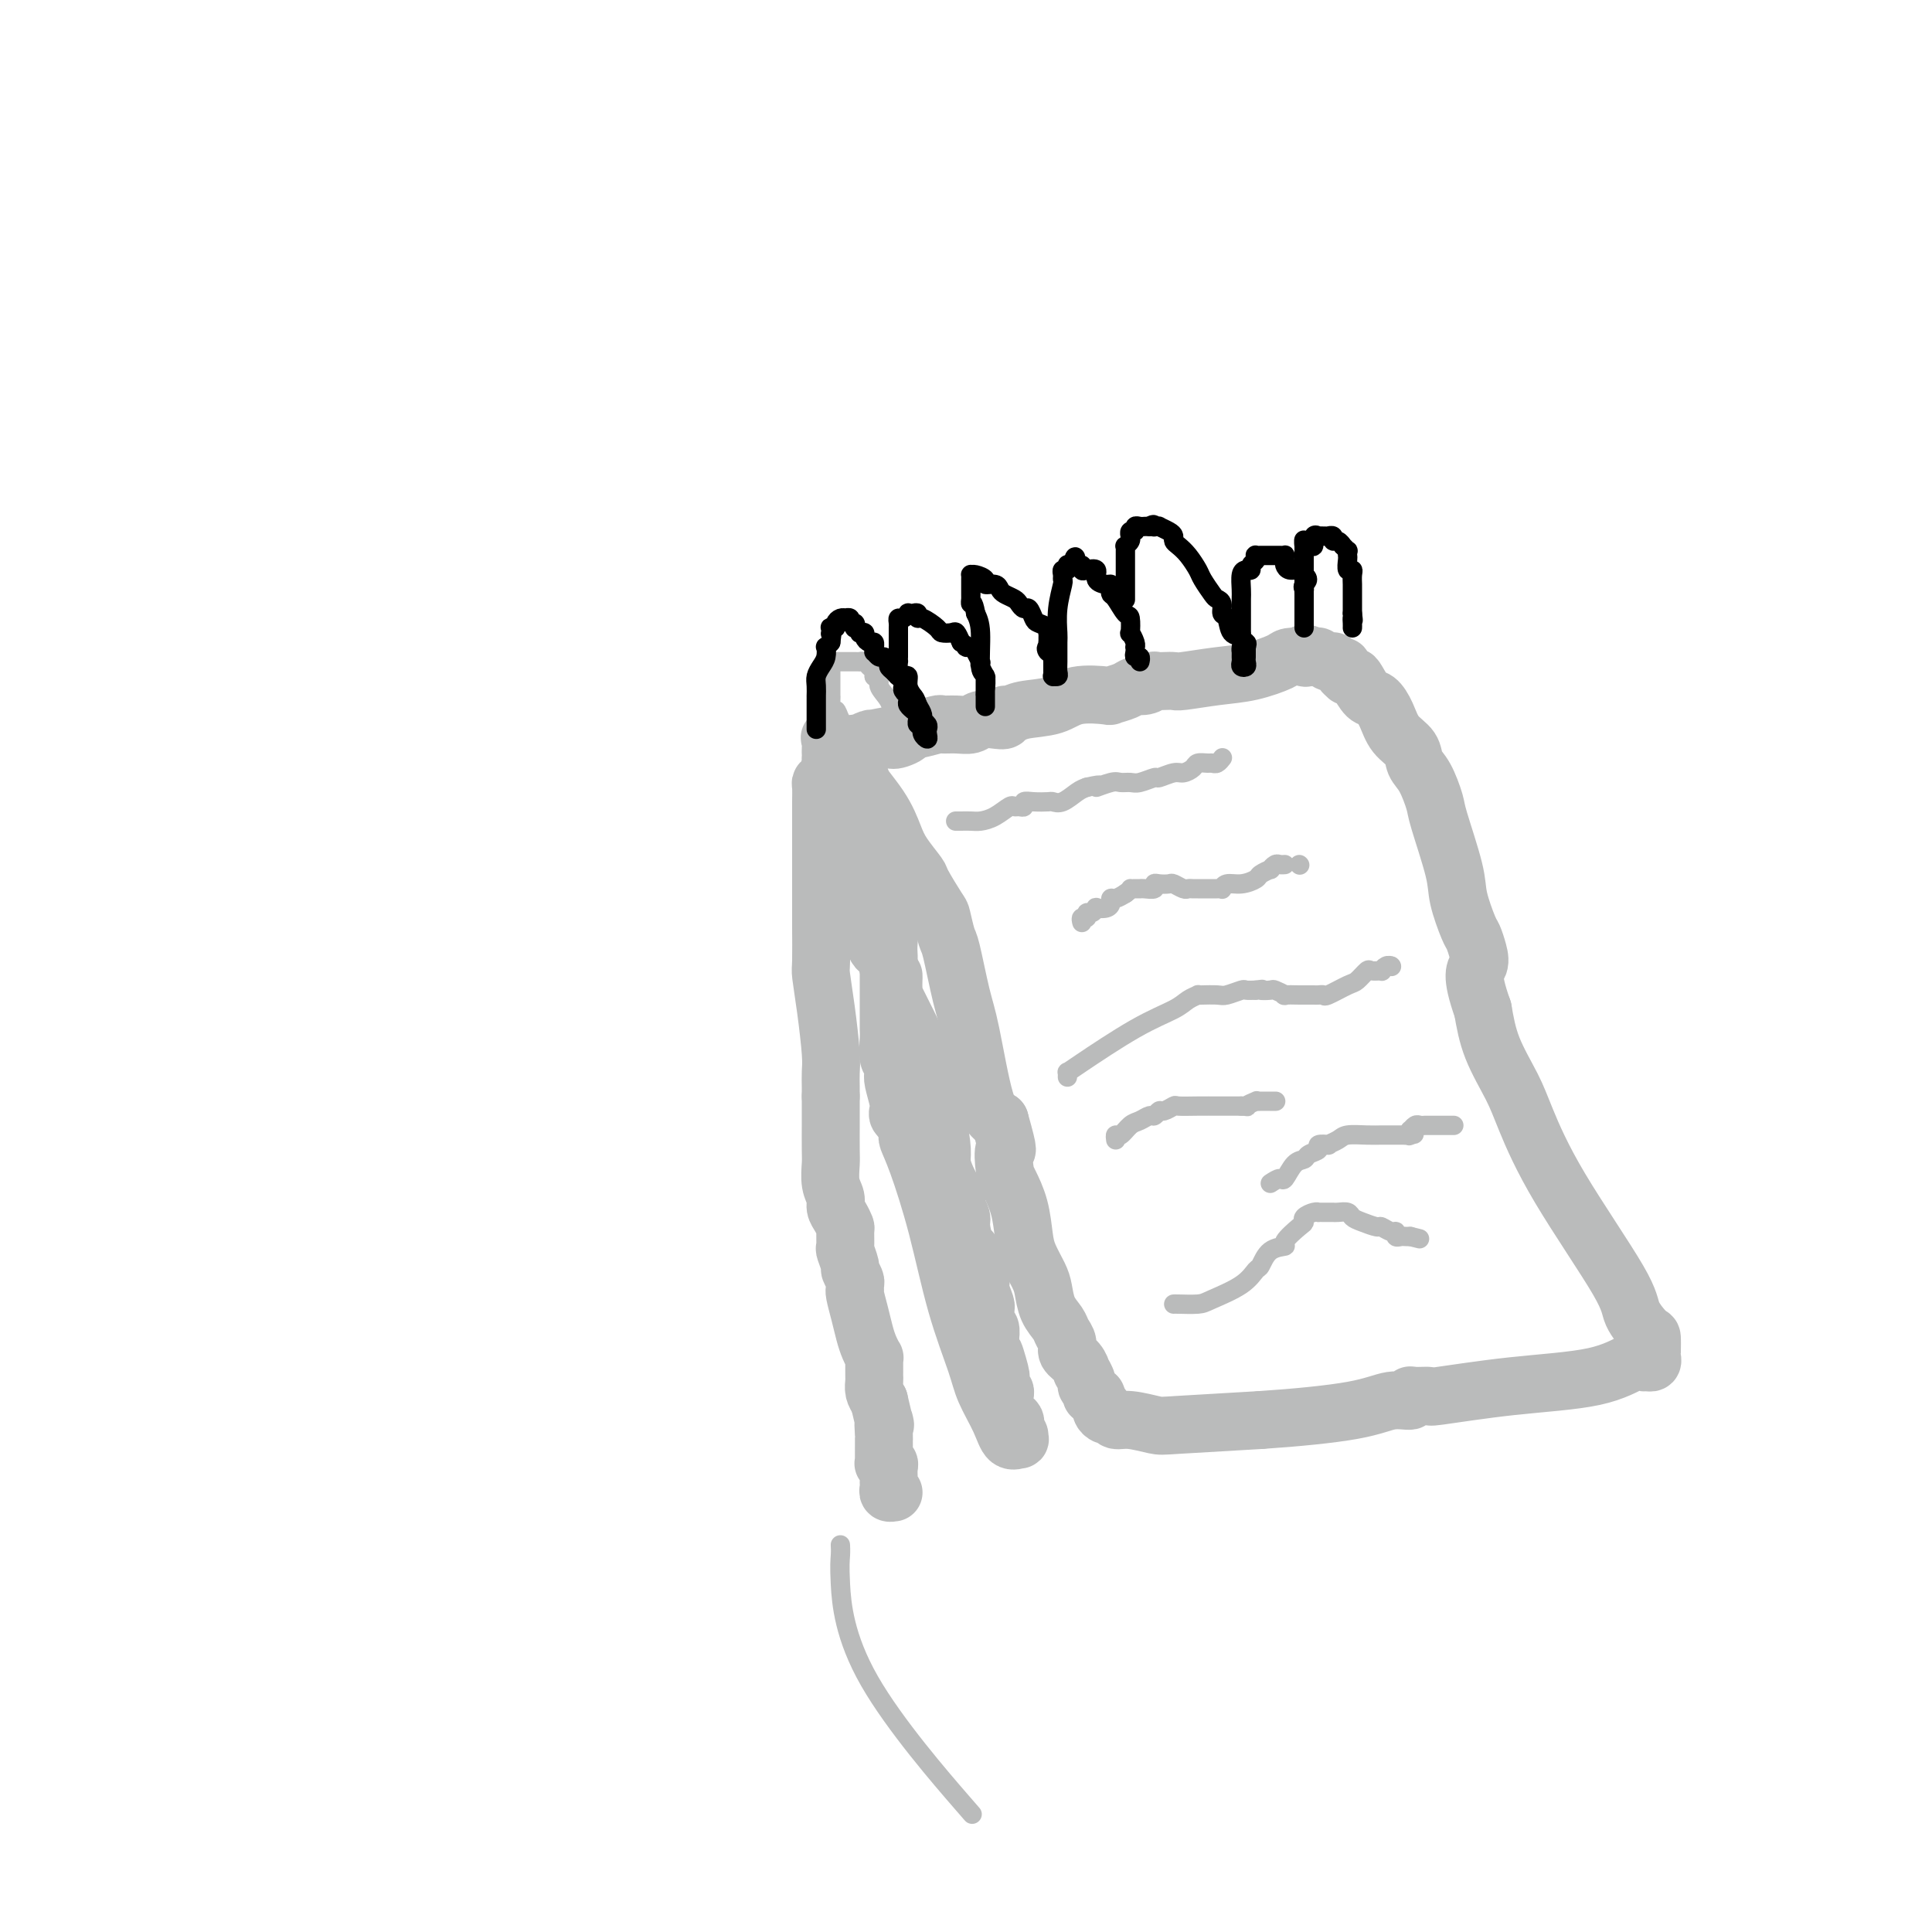 <svg viewBox='0 0 400 400' version='1.1' xmlns='http://www.w3.org/2000/svg' xmlns:xlink='http://www.w3.org/1999/xlink'><g fill='none' stroke='#BABBBB' stroke-width='12' stroke-linecap='round' stroke-linejoin='round'><path d='M177,157c0.130,-0.170 0.260,-0.339 0,0c-0.260,0.339 -0.910,1.187 0,3c0.910,1.813 3.379,4.590 5,7c1.621,2.410 2.392,4.453 3,6c0.608,1.547 1.052,2.596 2,4c0.948,1.404 2.401,3.161 3,4c0.599,0.839 0.345,0.760 1,2c0.655,1.240 2.220,3.797 3,5c0.780,1.203 0.774,1.050 1,2c0.226,0.950 0.682,3.004 1,4c0.318,0.996 0.497,0.935 1,3c0.503,2.065 1.331,6.254 2,9c0.669,2.746 1.180,4.047 2,8c0.820,3.953 1.949,10.558 3,14c1.051,3.442 2.026,3.721 3,4'/><path d='M207,232c2.246,7.956 1.362,5.846 1,6c-0.362,0.154 -0.200,2.571 0,4c0.200,1.429 0.438,1.870 1,3c0.562,1.130 1.446,2.948 2,5c0.554,2.052 0.777,4.338 1,6c0.223,1.662 0.445,2.700 1,4c0.555,1.300 1.444,2.862 2,4c0.556,1.138 0.780,1.852 1,3c0.220,1.148 0.435,2.730 1,4c0.565,1.270 1.478,2.226 2,3c0.522,0.774 0.652,1.364 1,2c0.348,0.636 0.915,1.317 1,2c0.085,0.683 -0.313,1.367 0,2c0.313,0.633 1.337,1.216 2,2c0.663,0.784 0.966,1.768 1,2c0.034,0.232 -0.202,-0.288 0,0c0.202,0.288 0.843,1.383 1,2c0.157,0.617 -0.169,0.757 0,1c0.169,0.243 0.834,0.590 1,1c0.166,0.410 -0.167,0.883 0,1c0.167,0.117 0.832,-0.122 1,0c0.168,0.122 -0.162,0.606 0,1c0.162,0.394 0.816,0.698 1,1c0.184,0.302 -0.102,0.602 0,1c0.102,0.398 0.591,0.895 1,1c0.409,0.105 0.739,-0.181 1,0c0.261,0.181 0.454,0.830 1,1c0.546,0.170 1.445,-0.140 3,0c1.555,0.140 3.765,0.730 5,1c1.235,0.270 1.496,0.220 5,0c3.504,-0.220 10.252,-0.610 17,-1'/><path d='M261,294c7.287,-0.482 14.503,-1.187 19,-2c4.497,-0.813 6.275,-1.735 8,-2c1.725,-0.265 3.397,0.127 4,0c0.603,-0.127 0.136,-0.772 0,-1c-0.136,-0.228 0.057,-0.037 1,0c0.943,0.037 2.634,-0.078 3,0c0.366,0.078 -0.593,0.350 2,0c2.593,-0.350 8.737,-1.323 15,-2c6.263,-0.677 12.645,-1.057 17,-2c4.355,-0.943 6.683,-2.449 8,-3c1.317,-0.551 1.625,-0.147 2,0c0.375,0.147 0.819,0.036 1,0c0.181,-0.036 0.101,0.005 0,0c-0.101,-0.005 -0.223,-0.054 0,0c0.223,0.054 0.792,0.210 1,0c0.208,-0.210 0.056,-0.785 0,-1c-0.056,-0.215 -0.016,-0.068 0,0c0.016,0.068 0.007,0.059 0,0c-0.007,-0.059 -0.013,-0.166 0,-1c0.013,-0.834 0.045,-2.394 0,-3c-0.045,-0.606 -0.169,-0.258 -1,-1c-0.831,-0.742 -2.370,-2.576 -3,-4c-0.630,-1.424 -0.350,-2.440 -3,-7c-2.650,-4.560 -8.229,-12.664 -12,-19c-3.771,-6.336 -5.732,-10.905 -7,-14c-1.268,-3.095 -1.841,-4.718 -3,-7c-1.159,-2.282 -2.902,-5.223 -4,-8c-1.098,-2.777 -1.549,-5.388 -2,-8'/><path d='M307,209c-2.716,-7.626 -1.506,-8.192 -1,-9c0.506,-0.808 0.306,-1.858 0,-3c-0.306,-1.142 -0.720,-2.376 -1,-3c-0.280,-0.624 -0.427,-0.640 -1,-2c-0.573,-1.360 -1.571,-4.066 -2,-6c-0.429,-1.934 -0.290,-3.098 -1,-6c-0.710,-2.902 -2.268,-7.543 -3,-10c-0.732,-2.457 -0.637,-2.729 -1,-4c-0.363,-1.271 -1.185,-3.540 -2,-5c-0.815,-1.460 -1.622,-2.111 -2,-3c-0.378,-0.889 -0.328,-2.015 -1,-3c-0.672,-0.985 -2.068,-1.829 -3,-3c-0.932,-1.171 -1.401,-2.667 -2,-4c-0.599,-1.333 -1.327,-2.501 -2,-3c-0.673,-0.499 -1.289,-0.329 -2,-1c-0.711,-0.671 -1.515,-2.182 -2,-3c-0.485,-0.818 -0.651,-0.941 -1,-1c-0.349,-0.059 -0.881,-0.053 -1,0c-0.119,0.053 0.174,0.154 0,0c-0.174,-0.154 -0.816,-0.563 -1,-1c-0.184,-0.437 0.090,-0.902 0,-1c-0.090,-0.098 -0.544,0.171 -1,0c-0.456,-0.171 -0.915,-0.782 -1,-1c-0.085,-0.218 0.202,-0.044 0,0c-0.202,0.044 -0.894,-0.041 -1,0c-0.106,0.041 0.374,0.207 0,0c-0.374,-0.207 -1.601,-0.786 -2,-1c-0.399,-0.214 0.029,-0.061 0,0c-0.029,0.061 -0.514,0.031 -1,0'/><path d='M272,136c-2.510,-1.395 -2.283,-0.381 -2,0c0.283,0.381 0.624,0.129 0,0c-0.624,-0.129 -2.213,-0.136 -3,0c-0.787,0.136 -0.774,0.415 -2,1c-1.226,0.585 -3.693,1.477 -6,2c-2.307,0.523 -4.454,0.676 -7,1c-2.546,0.324 -5.490,0.818 -7,1c-1.510,0.182 -1.587,0.053 -2,0c-0.413,-0.053 -1.161,-0.029 -2,0c-0.839,0.029 -1.770,0.063 -2,0c-0.230,-0.063 0.242,-0.224 0,0c-0.242,0.224 -1.198,0.831 -2,1c-0.802,0.169 -1.449,-0.100 -2,0c-0.551,0.100 -1.005,0.570 -2,1c-0.995,0.430 -2.532,0.822 -3,1c-0.468,0.178 0.131,0.143 -1,0c-1.131,-0.143 -3.992,-0.393 -6,0c-2.008,0.393 -3.164,1.430 -5,2c-1.836,0.570 -4.353,0.675 -6,1c-1.647,0.325 -2.423,0.871 -3,1c-0.577,0.129 -0.955,-0.158 -1,0c-0.045,0.158 0.242,0.760 0,1c-0.242,0.240 -1.015,0.117 -2,0c-0.985,-0.117 -2.183,-0.229 -3,0c-0.817,0.229 -1.253,0.797 -2,1c-0.747,0.203 -1.806,0.040 -3,0c-1.194,-0.040 -2.521,0.045 -3,0c-0.479,-0.045 -0.108,-0.218 -1,0c-0.892,0.218 -3.048,0.828 -4,1c-0.952,0.172 -0.701,-0.094 -1,0c-0.299,0.094 -1.150,0.547 -2,1'/><path d='M187,152c-13.401,2.415 -4.403,0.451 -1,0c3.403,-0.451 1.211,0.610 0,1c-1.211,0.390 -1.443,0.108 -2,0c-0.557,-0.108 -1.441,-0.043 -2,0c-0.559,0.043 -0.795,0.063 -1,0c-0.205,-0.063 -0.380,-0.209 -1,0c-0.620,0.209 -1.687,0.773 -2,1c-0.313,0.227 0.127,0.117 0,0c-0.127,-0.117 -0.823,-0.243 -1,0c-0.177,0.243 0.163,0.853 0,1c-0.163,0.147 -0.828,-0.171 -1,0c-0.172,0.171 0.150,0.830 0,1c-0.150,0.170 -0.772,-0.149 -1,0c-0.228,0.149 -0.061,0.766 0,1c0.061,0.234 0.017,0.085 0,0c-0.017,-0.085 -0.005,-0.106 0,0c0.005,0.106 0.005,0.337 0,1c-0.005,0.663 -0.016,1.756 0,2c0.016,0.244 0.057,-0.361 0,0c-0.057,0.361 -0.212,1.689 0,2c0.212,0.311 0.792,-0.396 1,0c0.208,0.396 0.045,1.895 0,3c-0.045,1.105 0.029,1.817 0,3c-0.029,1.183 -0.162,2.836 0,4c0.162,1.164 0.620,1.839 1,3c0.380,1.161 0.682,2.808 1,5c0.318,2.192 0.652,4.928 1,6c0.348,1.072 0.709,0.481 1,2c0.291,1.519 0.512,5.148 1,7c0.488,1.852 1.244,1.926 2,2'/><path d='M183,197c1.700,6.709 1.950,4.983 2,5c0.050,0.017 -0.100,1.777 0,3c0.100,1.223 0.450,1.910 1,3c0.550,1.090 1.300,2.582 2,4c0.700,1.418 1.350,2.763 2,5c0.650,2.237 1.302,5.366 2,8c0.698,2.634 1.444,4.774 2,7c0.556,2.226 0.923,4.538 1,6c0.077,1.462 -0.137,2.074 0,3c0.137,0.926 0.626,2.165 1,3c0.374,0.835 0.635,1.266 1,2c0.365,0.734 0.834,1.773 1,2c0.166,0.227 0.030,-0.356 0,0c-0.030,0.356 0.047,1.651 0,2c-0.047,0.349 -0.219,-0.248 0,0c0.219,0.248 0.828,1.341 1,2c0.172,0.659 -0.093,0.884 0,2c0.093,1.116 0.546,3.124 1,4c0.454,0.876 0.910,0.619 1,1c0.090,0.381 -0.187,1.399 0,2c0.187,0.601 0.839,0.784 1,1c0.161,0.216 -0.167,0.464 0,1c0.167,0.536 0.830,1.361 1,2c0.170,0.639 -0.152,1.092 0,2c0.152,0.908 0.776,2.270 1,3c0.224,0.730 0.046,0.829 0,1c-0.046,0.171 0.040,0.413 0,1c-0.040,0.587 -0.207,1.518 0,2c0.207,0.482 0.786,0.514 1,1c0.214,0.486 0.061,1.424 0,2c-0.061,0.576 -0.031,0.788 0,1'/><path d='M205,278c3.569,13.045 1.492,5.159 1,3c-0.492,-2.159 0.600,1.410 1,3c0.400,1.590 0.106,1.201 0,1c-0.106,-0.201 -0.025,-0.212 0,0c0.025,0.212 -0.007,0.648 0,1c0.007,0.352 0.055,0.619 0,1c-0.055,0.381 -0.211,0.875 0,1c0.211,0.125 0.789,-0.118 1,0c0.211,0.118 0.055,0.596 0,1c-0.055,0.404 -0.007,0.733 0,1c0.007,0.267 -0.026,0.470 0,1c0.026,0.530 0.111,1.386 0,2c-0.111,0.614 -0.418,0.987 0,1c0.418,0.013 1.562,-0.332 2,0c0.438,0.332 0.172,1.342 0,2c-0.172,0.658 -0.248,0.964 0,1c0.248,0.036 0.822,-0.196 1,0c0.178,0.196 -0.039,0.822 0,1c0.039,0.178 0.336,-0.092 0,0c-0.336,0.092 -1.303,0.546 -2,0c-0.697,-0.546 -1.123,-2.093 -2,-4c-0.877,-1.907 -2.206,-4.176 -3,-6c-0.794,-1.824 -1.054,-3.203 -2,-6c-0.946,-2.797 -2.579,-7.011 -4,-12c-1.421,-4.989 -2.629,-10.751 -4,-16c-1.371,-5.249 -2.903,-9.984 -4,-13c-1.097,-3.016 -1.757,-4.312 -2,-5c-0.243,-0.688 -0.069,-0.768 0,-1c0.069,-0.232 0.035,-0.616 0,-1'/><path d='M188,234c-2.416,-8.521 -0.455,-2.822 0,-1c0.455,1.822 -0.596,-0.232 -1,-1c-0.404,-0.768 -0.160,-0.248 0,0c0.160,0.248 0.235,0.225 0,0c-0.235,-0.225 -0.781,-0.650 -1,-1c-0.219,-0.350 -0.110,-0.623 0,-1c0.110,-0.377 0.222,-0.857 0,-2c-0.222,-1.143 -0.777,-2.947 -1,-4c-0.223,-1.053 -0.112,-1.354 0,-2c0.112,-0.646 0.226,-1.636 0,-2c-0.226,-0.364 -0.793,-0.103 -1,-1c-0.207,-0.897 -0.056,-2.951 0,-4c0.056,-1.049 0.015,-1.094 0,-2c-0.015,-0.906 -0.004,-2.674 0,-4c0.004,-1.326 0.001,-2.211 0,-3c-0.001,-0.789 -0.001,-1.481 0,-2c0.001,-0.519 0.002,-0.863 0,-1c-0.002,-0.137 -0.008,-0.066 0,-1c0.008,-0.934 0.031,-2.873 0,-4c-0.031,-1.127 -0.117,-1.443 0,-3c0.117,-1.557 0.438,-4.356 0,-6c-0.438,-1.644 -1.634,-2.135 -2,-3c-0.366,-0.865 0.098,-2.104 0,-3c-0.098,-0.896 -0.759,-1.448 -1,-2c-0.241,-0.552 -0.063,-1.105 0,-2c0.063,-0.895 0.011,-2.132 0,-3c-0.011,-0.868 0.018,-1.367 0,-2c-0.018,-0.633 -0.082,-1.401 0,-2c0.082,-0.599 0.309,-1.028 0,-2c-0.309,-0.972 -1.155,-2.486 -2,-4'/><path d='M179,166c-1.632,-10.661 -1.210,-3.315 -1,-1c0.210,2.315 0.210,-0.402 0,-2c-0.210,-1.598 -0.629,-2.077 -1,-3c-0.371,-0.923 -0.696,-2.289 -1,-3c-0.304,-0.711 -0.589,-0.767 -1,-1c-0.411,-0.233 -0.947,-0.644 -1,-1c-0.053,-0.356 0.378,-0.657 0,-1c-0.378,-0.343 -1.565,-0.729 -2,-1c-0.435,-0.271 -0.117,-0.427 0,0c0.117,0.427 0.032,1.436 0,2c-0.032,0.564 -0.011,0.683 0,1c0.011,0.317 0.013,0.831 0,1c-0.013,0.169 -0.042,-0.006 0,0c0.042,0.006 0.155,0.192 0,1c-0.155,0.808 -0.577,2.239 -1,3c-0.423,0.761 -0.845,0.852 -1,1c-0.155,0.148 -0.041,0.352 0,1c0.041,0.648 0.011,1.739 0,3c-0.011,1.261 -0.003,2.693 0,4c0.003,1.307 0.001,2.490 0,4c-0.001,1.510 -0.001,3.346 0,6c0.001,2.654 0.003,6.127 0,8c-0.003,1.873 -0.011,2.147 0,4c0.011,1.853 0.041,5.286 0,7c-0.041,1.714 -0.155,1.709 0,3c0.155,1.291 0.577,3.879 1,7c0.423,3.121 0.845,6.775 1,9c0.155,2.225 0.042,3.022 0,4c-0.042,0.978 -0.012,2.137 0,3c0.012,0.863 0.006,1.432 0,2'/><path d='M172,227c0.000,11.716 0.000,4.005 0,2c-0.000,-2.005 -0.001,1.696 0,3c0.001,1.304 0.004,0.212 0,1c-0.004,0.788 -0.016,3.457 0,5c0.016,1.543 0.060,1.960 0,3c-0.060,1.040 -0.222,2.703 0,4c0.222,1.297 0.830,2.229 1,3c0.170,0.771 -0.098,1.380 0,2c0.098,0.620 0.561,1.249 1,2c0.439,0.751 0.854,1.624 1,2c0.146,0.376 0.024,0.257 0,1c-0.024,0.743 0.050,2.350 0,3c-0.050,0.650 -0.224,0.345 0,1c0.224,0.655 0.844,2.270 1,3c0.156,0.730 -0.154,0.574 0,1c0.154,0.426 0.773,1.435 1,2c0.227,0.565 0.064,0.685 0,1c-0.064,0.315 -0.028,0.825 0,1c0.028,0.175 0.049,0.014 0,0c-0.049,-0.014 -0.167,0.119 0,1c0.167,0.881 0.619,2.509 1,4c0.381,1.491 0.691,2.846 1,4c0.309,1.154 0.619,2.106 1,3c0.381,0.894 0.834,1.731 1,2c0.166,0.269 0.045,-0.031 0,0c-0.045,0.031 -0.013,0.392 0,1c0.013,0.608 0.006,1.461 0,2c-0.006,0.539 -0.012,0.763 0,1c0.012,0.237 0.042,0.487 0,1c-0.042,0.513 -0.155,1.289 0,2c0.155,0.711 0.577,1.355 1,2'/><path d='M182,290c1.774,7.693 1.207,4.425 1,4c-0.207,-0.425 -0.056,1.994 0,3c0.056,1.006 0.015,0.598 0,1c-0.015,0.402 -0.004,1.614 0,2c0.004,0.386 0.001,-0.054 0,0c-0.001,0.054 -0.001,0.603 0,1c0.001,0.397 0.004,0.642 0,1c-0.004,0.358 -0.015,0.830 0,1c0.015,0.170 0.057,0.038 0,0c-0.057,-0.038 -0.211,0.018 0,0c0.211,-0.018 0.789,-0.110 1,0c0.211,0.110 0.057,0.421 0,1c-0.057,0.579 -0.015,1.426 0,2c0.015,0.574 0.003,0.876 0,1c-0.003,0.124 0.003,0.072 0,0c-0.003,-0.072 -0.015,-0.163 0,0c0.015,0.163 0.055,0.580 0,1c-0.055,0.420 -0.207,0.844 0,1c0.207,0.156 0.773,0.045 1,0c0.227,-0.045 0.113,-0.022 0,0'/></g>
<g fill='none' stroke='#BABBBB' stroke-width='4' stroke-linecap='round' stroke-linejoin='round'><path d='M198,170c-0.126,0.000 -0.253,0.001 0,0c0.253,-0.001 0.885,-0.002 1,0c0.115,0.002 -0.288,0.007 0,0c0.288,-0.007 1.268,-0.026 2,0c0.732,0.026 1.218,0.098 2,0c0.782,-0.098 1.860,-0.365 3,-1c1.140,-0.635 2.343,-1.638 3,-2c0.657,-0.362 0.769,-0.083 1,0c0.231,0.083 0.580,-0.030 1,0c0.420,0.030 0.910,0.204 1,0c0.090,-0.204 -0.220,-0.785 0,-1c0.220,-0.215 0.969,-0.064 2,0c1.031,0.064 2.345,0.042 3,0c0.655,-0.042 0.650,-0.104 1,0c0.350,0.104 1.056,0.374 2,0c0.944,-0.374 2.127,-1.393 3,-2c0.873,-0.607 1.437,-0.804 2,-1'/><path d='M225,163c4.473,-1.022 2.156,-0.077 2,0c-0.156,0.077 1.850,-0.716 3,-1c1.150,-0.284 1.444,-0.061 2,0c0.556,0.061 1.374,-0.040 2,0c0.626,0.040 1.059,0.222 2,0c0.941,-0.222 2.389,-0.847 3,-1c0.611,-0.153 0.386,0.165 1,0c0.614,-0.165 2.066,-0.815 3,-1c0.934,-0.185 1.349,0.094 2,0c0.651,-0.094 1.536,-0.560 2,-1c0.464,-0.440 0.506,-0.854 1,-1c0.494,-0.146 1.439,-0.025 2,0c0.561,0.025 0.738,-0.045 1,0c0.262,0.045 0.609,0.204 1,0c0.391,-0.204 0.826,-0.773 1,-1c0.174,-0.227 0.087,-0.114 0,0'/><path d='M224,191c-0.119,-0.455 -0.238,-0.910 0,-1c0.238,-0.090 0.833,0.186 1,0c0.167,-0.186 -0.092,-0.834 0,-1c0.092,-0.166 0.536,0.149 1,0c0.464,-0.149 0.947,-0.762 1,-1c0.053,-0.238 -0.323,-0.102 0,0c0.323,0.102 1.346,0.168 2,0c0.654,-0.168 0.938,-0.571 1,-1c0.062,-0.429 -0.099,-0.885 0,-1c0.099,-0.115 0.457,0.110 1,0c0.543,-0.110 1.272,-0.555 2,-1'/><path d='M233,185c1.572,-1.154 1.003,-1.040 1,-1c-0.003,0.040 0.559,0.007 1,0c0.441,-0.007 0.761,0.012 1,0c0.239,-0.012 0.397,-0.056 1,0c0.603,0.056 1.652,0.210 2,0c0.348,-0.210 -0.005,-0.785 0,-1c0.005,-0.215 0.369,-0.072 1,0c0.631,0.072 1.531,0.072 2,0c0.469,-0.072 0.508,-0.215 1,0c0.492,0.215 1.437,0.790 2,1c0.563,0.210 0.742,0.056 1,0c0.258,-0.056 0.594,-0.015 1,0c0.406,0.015 0.882,0.004 1,0c0.118,-0.004 -0.123,-0.001 0,0c0.123,0.001 0.611,-0.000 1,0c0.389,0.000 0.678,0.001 1,0c0.322,-0.001 0.676,-0.004 1,0c0.324,0.004 0.617,0.016 1,0c0.383,-0.016 0.856,-0.060 1,0c0.144,0.060 -0.040,0.224 0,0c0.040,-0.224 0.306,-0.834 1,-1c0.694,-0.166 1.817,0.114 3,0c1.183,-0.114 2.425,-0.623 3,-1c0.575,-0.377 0.482,-0.623 1,-1c0.518,-0.377 1.645,-0.886 2,-1c0.355,-0.114 -0.063,0.166 0,0c0.063,-0.166 0.605,-0.776 1,-1c0.395,-0.224 0.642,-0.060 1,0c0.358,0.060 0.827,0.016 1,0c0.173,-0.016 0.049,-0.005 0,0c-0.049,0.005 -0.025,0.002 0,0'/><path d='M269,179c0.000,0.000 0.100,0.100 0.1,0.1'/><path d='M221,223c0.018,-0.434 0.035,-0.868 0,-1c-0.035,-0.132 -0.123,0.039 0,0c0.123,-0.039 0.458,-0.287 3,-2c2.542,-1.713 7.293,-4.890 11,-7c3.707,-2.110 6.371,-3.154 8,-4c1.629,-0.846 2.224,-1.495 3,-2c0.776,-0.505 1.735,-0.868 2,-1c0.265,-0.132 -0.163,-0.034 0,0c0.163,0.034 0.916,0.005 1,0c0.084,-0.005 -0.501,0.013 0,0c0.501,-0.013 2.087,-0.056 3,0c0.913,0.056 1.152,0.211 2,0c0.848,-0.211 2.305,-0.788 3,-1c0.695,-0.212 0.627,-0.061 1,0c0.373,0.061 1.186,0.030 2,0'/><path d='M260,205c2.278,-0.314 0.972,-0.098 1,0c0.028,0.098 1.391,0.079 2,0c0.609,-0.079 0.464,-0.217 1,0c0.536,0.217 1.754,0.790 2,1c0.246,0.210 -0.481,0.056 0,0c0.481,-0.056 2.170,-0.015 3,0c0.830,0.015 0.800,0.003 1,0c0.200,-0.003 0.628,0.001 1,0c0.372,-0.001 0.688,-0.007 1,0c0.312,0.007 0.621,0.028 1,0c0.379,-0.028 0.826,-0.106 1,0c0.174,0.106 0.073,0.396 1,0c0.927,-0.396 2.883,-1.480 4,-2c1.117,-0.520 1.395,-0.478 2,-1c0.605,-0.522 1.538,-1.608 2,-2c0.462,-0.392 0.453,-0.091 1,0c0.547,0.091 1.649,-0.028 2,0c0.351,0.028 -0.050,0.203 0,0c0.050,-0.203 0.552,-0.786 1,-1c0.448,-0.214 0.842,-0.061 1,0c0.158,0.061 0.079,0.031 0,0'/><path d='M288,200c0.000,0.000 0.100,0.100 0.1,0.1'/><path d='M231,236c-0.065,-0.478 -0.130,-0.955 0,-1c0.130,-0.045 0.454,0.343 1,0c0.546,-0.343 1.312,-1.416 2,-2c0.688,-0.584 1.296,-0.677 2,-1c0.704,-0.323 1.502,-0.875 2,-1c0.498,-0.125 0.694,0.177 1,0c0.306,-0.177 0.720,-0.832 1,-1c0.280,-0.168 0.424,0.151 1,0c0.576,-0.151 1.583,-0.773 2,-1c0.417,-0.227 0.244,-0.061 1,0c0.756,0.061 2.440,0.016 4,0c1.560,-0.016 2.996,-0.004 4,0c1.004,0.004 1.576,0.001 2,0c0.424,-0.001 0.701,-0.000 1,0c0.299,0.000 0.619,0.000 1,0c0.381,-0.000 0.823,-0.000 1,0c0.177,0.000 0.088,0.000 0,0'/><path d='M257,229c2.114,0.061 0.900,0.212 1,0c0.100,-0.212 1.514,-0.789 2,-1c0.486,-0.211 0.043,-0.057 0,0c-0.043,0.057 0.314,0.015 1,0c0.686,-0.015 1.699,-0.004 2,0c0.301,0.004 -0.111,0.001 0,0c0.111,-0.001 0.746,-0.000 1,0c0.254,0.000 0.127,0.000 0,0'/><path d='M263,245c0.777,-0.507 1.555,-1.015 2,-1c0.445,0.015 0.558,0.551 1,0c0.442,-0.551 1.212,-2.190 2,-3c0.788,-0.810 1.592,-0.792 2,-1c0.408,-0.208 0.419,-0.644 1,-1c0.581,-0.356 1.731,-0.634 2,-1c0.269,-0.366 -0.344,-0.820 0,-1c0.344,-0.180 1.646,-0.087 2,0c0.354,0.087 -0.238,0.167 0,0c0.238,-0.167 1.307,-0.581 2,-1c0.693,-0.419 1.012,-0.844 2,-1c0.988,-0.156 2.646,-0.042 4,0c1.354,0.042 2.404,0.011 3,0c0.596,-0.011 0.737,-0.003 1,0c0.263,0.003 0.648,0.001 1,0c0.352,-0.001 0.672,-0.000 1,0c0.328,0.000 0.665,0.000 1,0c0.335,-0.000 0.667,-0.000 1,0'/><path d='M291,235c3.012,-0.327 1.542,-0.144 1,0c-0.542,0.144 -0.156,0.249 0,0c0.156,-0.249 0.083,-0.851 0,-1c-0.083,-0.149 -0.176,0.156 0,0c0.176,-0.156 0.620,-0.774 1,-1c0.380,-0.226 0.694,-0.061 1,0c0.306,0.061 0.603,0.016 1,0c0.397,-0.016 0.894,-0.004 1,0c0.106,0.004 -0.178,0.001 0,0c0.178,-0.001 0.817,-0.000 1,0c0.183,0.000 -0.092,0.000 0,0c0.092,-0.000 0.550,-0.000 1,0c0.450,0.000 0.891,0.000 1,0c0.109,-0.000 -0.115,-0.000 0,0c0.115,0.000 0.569,0.000 1,0c0.431,-0.000 0.837,-0.000 1,0c0.163,0.000 0.081,0.000 0,0'/><path d='M243,270c-0.005,0.003 -0.010,0.007 0,0c0.010,-0.007 0.034,-0.023 1,0c0.966,0.023 2.874,0.086 4,0c1.126,-0.086 1.469,-0.321 3,-1c1.531,-0.679 4.251,-1.804 6,-3c1.749,-1.196 2.529,-2.465 3,-3c0.471,-0.535 0.634,-0.336 1,-1c0.366,-0.664 0.936,-2.191 2,-3c1.064,-0.809 2.623,-0.899 3,-1c0.377,-0.101 -0.428,-0.213 0,-1c0.428,-0.787 2.091,-2.249 3,-3c0.909,-0.751 1.066,-0.790 1,-1c-0.066,-0.210 -0.354,-0.592 0,-1c0.354,-0.408 1.352,-0.841 2,-1c0.648,-0.159 0.948,-0.043 1,0c0.052,0.043 -0.144,0.011 0,0c0.144,-0.011 0.629,-0.003 1,0c0.371,0.003 0.628,-0.000 1,0c0.372,0.000 0.859,0.003 1,0c0.141,-0.003 -0.063,-0.012 0,0c0.063,0.012 0.392,0.046 1,0c0.608,-0.046 1.496,-0.171 2,0c0.504,0.171 0.625,0.638 1,1c0.375,0.362 1.005,0.618 2,1c0.995,0.382 2.357,0.891 3,1c0.643,0.109 0.568,-0.181 1,0c0.432,0.181 1.373,0.833 2,1c0.627,0.167 0.942,-0.151 1,0c0.058,0.151 -0.139,0.773 0,1c0.139,0.227 0.614,0.061 1,0c0.386,-0.061 0.682,-0.017 1,0c0.318,0.017 0.659,0.009 1,0'/><path d='M292,256c3.333,0.833 1.667,0.417 0,0'/><path d='M199,373c1.970,2.269 3.939,4.538 0,0c-3.939,-4.538 -13.788,-15.882 -19,-25c-5.212,-9.118 -5.789,-16.011 -6,-20c-0.211,-3.989 -0.057,-5.074 0,-6c0.057,-0.926 0.016,-1.693 0,-2c-0.016,-0.307 -0.008,-0.153 0,0'/><path d='M177,155c-0.016,-0.320 -0.031,-0.640 0,-1c0.031,-0.360 0.110,-0.760 0,-1c-0.110,-0.240 -0.408,-0.319 -1,-1c-0.592,-0.681 -1.479,-1.962 -2,-3c-0.521,-1.038 -0.675,-1.831 -1,-2c-0.325,-0.169 -0.819,0.288 -1,0c-0.181,-0.288 -0.048,-1.320 0,-2c0.048,-0.680 0.013,-1.009 0,-1c-0.013,0.009 -0.003,0.357 0,0c0.003,-0.357 0.001,-1.419 0,-2c-0.001,-0.581 -0.000,-0.681 0,-1c0.000,-0.319 0.000,-0.859 0,-1c-0.000,-0.141 -0.000,0.116 0,0c0.000,-0.116 0.000,-0.605 0,-1c-0.000,-0.395 -0.000,-0.698 0,-1'/><path d='M172,138c-0.004,-1.332 -0.012,-0.161 0,0c0.012,0.161 0.046,-0.689 0,-1c-0.046,-0.311 -0.171,-0.083 0,0c0.171,0.083 0.637,0.022 1,0c0.363,-0.022 0.622,-0.006 1,0c0.378,0.006 0.876,0.002 1,0c0.124,-0.002 -0.125,-0.000 0,0c0.125,0.000 0.625,-0.001 1,0c0.375,0.001 0.625,0.003 1,0c0.375,-0.003 0.875,-0.012 1,0c0.125,0.012 -0.124,0.046 0,0c0.124,-0.046 0.622,-0.170 1,0c0.378,0.170 0.637,0.634 1,1c0.363,0.366 0.829,0.634 1,1c0.171,0.366 0.046,0.829 0,1c-0.046,0.171 -0.013,0.049 0,0c0.013,-0.049 0.007,-0.024 0,0'/><path d='M181,140c1.509,0.621 0.783,1.175 1,2c0.217,0.825 1.379,1.923 2,3c0.621,1.077 0.702,2.135 1,3c0.298,0.865 0.812,1.538 1,2c0.188,0.462 0.050,0.711 0,1c-0.050,0.289 -0.014,0.616 0,1c0.014,0.384 0.004,0.825 0,1c-0.004,0.175 -0.001,0.086 0,0c0.001,-0.086 0.000,-0.167 0,0c-0.000,0.167 -0.000,0.584 0,1c0.000,0.416 0.000,0.833 0,1c-0.000,0.167 -0.000,0.083 0,0'/></g>
<g fill='none' stroke='#000000' stroke-width='4' stroke-linecap='round' stroke-linejoin='round'><path d='M169,151c-0.000,-0.422 -0.000,-0.843 0,-1c0.000,-0.157 0.000,-0.048 0,-1c-0.000,-0.952 -0.001,-2.965 0,-4c0.001,-1.035 0.003,-1.092 0,-1c-0.003,0.092 -0.011,0.335 0,0c0.011,-0.335 0.042,-1.246 0,-2c-0.042,-0.754 -0.156,-1.350 0,-2c0.156,-0.650 0.580,-1.354 1,-2c0.420,-0.646 0.834,-1.235 1,-2c0.166,-0.765 0.083,-1.706 0,-2c-0.083,-0.294 -0.167,0.059 0,0c0.167,-0.059 0.583,-0.529 1,-1'/><path d='M172,133c0.464,-3.239 0.125,-2.336 0,-2c-0.125,0.336 -0.034,0.104 0,0c0.034,-0.104 0.013,-0.080 0,0c-0.013,0.080 -0.018,0.215 0,0c0.018,-0.215 0.060,-0.779 0,-1c-0.060,-0.221 -0.222,-0.098 0,0c0.222,0.098 0.829,0.170 1,0c0.171,-0.170 -0.094,-0.583 0,-1c0.094,-0.417 0.546,-0.840 1,-1c0.454,-0.160 0.910,-0.058 1,0c0.090,0.058 -0.186,0.072 0,0c0.186,-0.072 0.833,-0.231 1,0c0.167,0.231 -0.147,0.850 0,1c0.147,0.150 0.756,-0.170 1,0c0.244,0.170 0.122,0.829 0,1c-0.122,0.171 -0.244,-0.148 0,0c0.244,0.148 0.853,0.762 1,1c0.147,0.238 -0.167,0.101 0,0c0.167,-0.101 0.815,-0.167 1,0c0.185,0.167 -0.094,0.565 0,1c0.094,0.435 0.561,0.905 1,1c0.439,0.095 0.849,-0.186 1,0c0.151,0.186 0.044,0.838 0,1c-0.044,0.162 -0.023,-0.168 0,0c0.023,0.168 0.049,0.833 0,1c-0.049,0.167 -0.171,-0.162 0,0c0.171,0.162 0.637,0.817 1,1c0.363,0.183 0.623,-0.106 1,0c0.377,0.106 0.871,0.605 1,1c0.129,0.395 -0.106,0.684 0,1c0.106,0.316 0.553,0.658 1,1'/><path d='M185,139c1.480,1.770 1.182,1.195 1,1c-0.182,-0.195 -0.246,-0.011 0,0c0.246,0.011 0.802,-0.151 1,0c0.198,0.151 0.039,0.614 0,1c-0.039,0.386 0.042,0.695 0,1c-0.042,0.305 -0.209,0.606 0,1c0.209,0.394 0.792,0.880 1,1c0.208,0.120 0.041,-0.126 0,0c-0.041,0.126 0.045,0.625 0,1c-0.045,0.375 -0.222,0.626 0,1c0.222,0.374 0.844,0.870 1,1c0.156,0.130 -0.156,-0.105 0,0c0.156,0.105 0.778,0.549 1,1c0.222,0.451 0.045,0.909 0,1c-0.045,0.091 0.041,-0.187 0,0c-0.041,0.187 -0.208,0.837 0,1c0.208,0.163 0.792,-0.162 1,0c0.208,0.162 0.042,0.811 0,1c-0.042,0.189 0.041,-0.082 0,0c-0.041,0.082 -0.206,0.516 0,1c0.206,0.484 0.783,1.016 1,1c0.217,-0.016 0.073,-0.581 0,-1c-0.073,-0.419 -0.075,-0.692 0,-1c0.075,-0.308 0.226,-0.649 0,-1c-0.226,-0.351 -0.830,-0.710 -1,-1c-0.170,-0.290 0.094,-0.511 0,-1c-0.094,-0.489 -0.547,-1.244 -1,-2'/><path d='M190,146c-0.472,-1.448 -0.652,-1.566 -1,-2c-0.348,-0.434 -0.864,-1.182 -1,-2c-0.136,-0.818 0.107,-1.707 0,-2c-0.107,-0.293 -0.565,0.010 -1,0c-0.435,-0.010 -0.849,-0.331 -1,-1c-0.151,-0.669 -0.041,-1.685 0,-2c0.041,-0.315 0.011,0.070 0,0c-0.011,-0.070 -0.003,-0.596 0,-1c0.003,-0.404 0.001,-0.687 0,-1c-0.001,-0.313 -0.000,-0.658 0,-1c0.000,-0.342 -0.000,-0.683 0,-1c0.000,-0.317 0.000,-0.609 0,-1c-0.000,-0.391 -0.001,-0.879 0,-1c0.001,-0.121 0.003,0.126 0,0c-0.003,-0.126 -0.011,-0.626 0,-1c0.011,-0.374 0.041,-0.622 0,-1c-0.041,-0.378 -0.152,-0.886 0,-1c0.152,-0.114 0.566,0.164 1,0c0.434,-0.164 0.886,-0.772 1,-1c0.114,-0.228 -0.112,-0.077 0,0c0.112,0.077 0.563,0.080 1,0c0.437,-0.080 0.862,-0.242 1,0c0.138,0.242 -0.009,0.888 0,1c0.009,0.112 0.173,-0.311 1,0c0.827,0.311 2.315,1.357 3,2c0.685,0.643 0.565,0.884 1,1c0.435,0.116 1.425,0.108 2,0c0.575,-0.108 0.736,-0.317 1,0c0.264,0.317 0.632,1.158 1,2'/><path d='M199,133c1.879,1.162 1.078,1.068 1,1c-0.078,-0.068 0.568,-0.110 1,0c0.432,0.110 0.651,0.371 1,1c0.349,0.629 0.829,1.626 1,2c0.171,0.374 0.032,0.125 0,0c-0.032,-0.125 0.044,-0.125 0,0c-0.044,0.125 -0.208,0.376 0,1c0.208,0.624 0.788,1.620 1,2c0.212,0.380 0.057,0.143 0,0c-0.057,-0.143 -0.015,-0.192 0,0c0.015,0.192 0.004,0.625 0,1c-0.004,0.375 -0.001,0.692 0,1c0.001,0.308 0.000,0.608 0,1c-0.000,0.392 -0.000,0.878 0,1c0.000,0.122 -0.000,-0.118 0,0c0.000,0.118 0.000,0.596 0,1c-0.000,0.404 -0.000,0.734 0,1c0.000,0.266 0.001,0.467 0,0c-0.001,-0.467 -0.004,-1.601 0,-2c0.004,-0.399 0.016,-0.063 0,0c-0.016,0.063 -0.060,-0.146 0,-1c0.060,-0.854 0.222,-2.353 0,-3c-0.222,-0.647 -0.829,-0.444 -1,-2c-0.171,-1.556 0.094,-4.873 0,-7c-0.094,-2.127 -0.547,-3.063 -1,-4'/><path d='M202,127c-0.536,-3.019 -0.876,-2.065 -1,-2c-0.124,0.065 -0.033,-0.757 0,-1c0.033,-0.243 0.009,0.093 0,0c-0.009,-0.093 -0.002,-0.616 0,-1c0.002,-0.384 0.001,-0.628 0,-1c-0.001,-0.372 -0.001,-0.870 0,-1c0.001,-0.130 0.002,0.108 0,0c-0.002,-0.108 -0.007,-0.562 0,-1c0.007,-0.438 0.024,-0.859 0,-1c-0.024,-0.141 -0.091,0.000 0,0c0.091,-0.000 0.339,-0.141 1,0c0.661,0.141 1.734,0.562 2,1c0.266,0.438 -0.276,0.891 0,1c0.276,0.109 1.369,-0.126 2,0c0.631,0.126 0.799,0.612 1,1c0.201,0.388 0.435,0.676 1,1c0.565,0.324 1.461,0.682 2,1c0.539,0.318 0.721,0.596 1,1c0.279,0.404 0.657,0.934 1,1c0.343,0.066 0.652,-0.332 1,0c0.348,0.332 0.734,1.395 1,2c0.266,0.605 0.411,0.754 1,1c0.589,0.246 1.622,0.591 2,1c0.378,0.409 0.101,0.883 0,1c-0.101,0.117 -0.027,-0.122 0,0c0.027,0.122 0.008,0.606 0,1c-0.008,0.394 -0.004,0.697 0,1'/><path d='M217,133c2.027,2.174 0.596,1.108 0,1c-0.596,-0.108 -0.356,0.741 0,1c0.356,0.259 0.827,-0.071 1,0c0.173,0.071 0.046,0.544 0,1c-0.046,0.456 -0.012,0.897 0,1c0.012,0.103 0.004,-0.130 0,0c-0.004,0.130 -0.002,0.623 0,1c0.002,0.377 0.004,0.638 0,1c-0.004,0.362 -0.015,0.826 0,1c0.015,0.174 0.057,0.057 0,0c-0.057,-0.057 -0.211,-0.054 0,0c0.211,0.054 0.789,0.158 1,0c0.211,-0.158 0.056,-0.578 0,-1c-0.056,-0.422 -0.011,-0.845 0,-2c0.011,-1.155 -0.011,-3.041 0,-4c0.011,-0.959 0.056,-0.992 0,-2c-0.056,-1.008 -0.212,-2.992 0,-5c0.212,-2.008 0.793,-4.040 1,-5c0.207,-0.960 0.041,-0.850 0,-1c-0.041,-0.150 0.042,-0.562 0,-1c-0.042,-0.438 -0.208,-0.902 0,-1c0.208,-0.098 0.791,0.170 1,0c0.209,-0.170 0.046,-0.777 0,-1c-0.046,-0.223 0.026,-0.060 0,0c-0.026,0.060 -0.150,0.017 0,0c0.150,-0.017 0.575,-0.009 1,0'/><path d='M222,117c0.783,-3.388 0.740,-0.857 1,0c0.260,0.857 0.824,0.040 1,0c0.176,-0.040 -0.037,0.697 0,1c0.037,0.303 0.325,0.171 1,0c0.675,-0.171 1.736,-0.383 2,0c0.264,0.383 -0.270,1.360 0,2c0.270,0.640 1.342,0.943 2,1c0.658,0.057 0.901,-0.131 1,0c0.099,0.131 0.055,0.582 0,1c-0.055,0.418 -0.119,0.803 0,1c0.119,0.197 0.423,0.205 1,1c0.577,0.795 1.426,2.377 2,3c0.574,0.623 0.872,0.286 1,1c0.128,0.714 0.087,2.478 0,3c-0.087,0.522 -0.219,-0.197 0,0c0.219,0.197 0.790,1.311 1,2c0.210,0.689 0.060,0.954 0,1c-0.060,0.046 -0.030,-0.128 0,0c0.030,0.128 0.061,0.556 0,1c-0.061,0.444 -0.212,0.902 0,1c0.212,0.098 0.788,-0.166 1,0c0.212,0.166 0.061,0.762 0,1c-0.061,0.238 -0.030,0.119 0,0'/><path d='M233,124c0.000,0.135 0.000,0.271 0,0c-0.000,-0.271 -0.001,-0.947 0,-2c0.001,-1.053 0.004,-2.481 0,-4c-0.004,-1.519 -0.015,-3.129 0,-4c0.015,-0.871 0.057,-1.003 0,-1c-0.057,0.003 -0.212,0.140 0,0c0.212,-0.140 0.793,-0.558 1,-1c0.207,-0.442 0.041,-0.907 0,-1c-0.041,-0.093 0.045,0.185 0,0c-0.045,-0.185 -0.219,-0.834 0,-1c0.219,-0.166 0.832,0.152 1,0c0.168,-0.152 -0.110,-0.773 0,-1c0.110,-0.227 0.606,-0.061 1,0c0.394,0.061 0.684,0.017 1,0c0.316,-0.017 0.658,-0.009 1,0'/><path d='M238,109c1.018,-0.773 1.064,-0.204 1,0c-0.064,0.204 -0.238,0.044 0,0c0.238,-0.044 0.886,0.030 1,0c0.114,-0.030 -0.307,-0.163 0,0c0.307,0.163 1.342,0.623 2,1c0.658,0.377 0.940,0.671 1,1c0.060,0.329 -0.101,0.692 0,1c0.101,0.308 0.465,0.562 1,1c0.535,0.438 1.242,1.059 2,2c0.758,0.941 1.566,2.201 2,3c0.434,0.799 0.494,1.135 1,2c0.506,0.865 1.459,2.257 2,3c0.541,0.743 0.668,0.837 1,1c0.332,0.163 0.867,0.396 1,1c0.133,0.604 -0.136,1.580 0,2c0.136,0.420 0.678,0.283 1,1c0.322,0.717 0.426,2.286 1,3c0.574,0.714 1.618,0.572 2,1c0.382,0.428 0.101,1.425 0,2c-0.101,0.575 -0.023,0.729 0,1c0.023,0.271 -0.008,0.658 0,1c0.008,0.342 0.055,0.639 0,1c-0.055,0.361 -0.211,0.787 0,1c0.211,0.213 0.789,0.212 1,0c0.211,-0.212 0.057,-0.634 0,-1c-0.057,-0.366 -0.015,-0.675 0,-1c0.015,-0.325 0.004,-0.664 0,-1c-0.004,-0.336 -0.002,-0.668 0,-1'/><path d='M258,134c0.215,-0.648 0.254,-0.769 0,-1c-0.254,-0.231 -0.800,-0.573 -1,-1c-0.200,-0.427 -0.054,-0.941 0,-1c0.054,-0.059 0.014,0.336 0,0c-0.014,-0.336 -0.004,-1.403 0,-2c0.004,-0.597 0.001,-0.725 0,-1c-0.001,-0.275 -0.001,-0.697 0,-1c0.001,-0.303 0.003,-0.488 0,-1c-0.003,-0.512 -0.011,-1.352 0,-2c0.011,-0.648 0.040,-1.105 0,-2c-0.040,-0.895 -0.151,-2.229 0,-3c0.151,-0.771 0.562,-0.981 1,-1c0.438,-0.019 0.901,0.153 1,0c0.099,-0.153 -0.167,-0.629 0,-1c0.167,-0.371 0.766,-0.635 1,-1c0.234,-0.365 0.104,-0.830 0,-1c-0.104,-0.170 -0.183,-0.046 0,0c0.183,0.046 0.626,0.012 1,0c0.374,-0.012 0.678,-0.003 1,0c0.322,0.003 0.661,-0.000 1,0c0.339,0.000 0.680,0.003 1,0c0.320,-0.003 0.621,-0.012 1,0c0.379,0.012 0.836,0.046 1,0c0.164,-0.046 0.037,-0.171 0,0c-0.037,0.171 0.018,0.637 0,1c-0.018,0.363 -0.108,0.623 0,1c0.108,0.377 0.414,0.871 1,1c0.586,0.129 1.453,-0.106 2,0c0.547,0.106 0.773,0.553 1,1'/><path d='M270,119c1.392,1.008 0.373,1.528 0,2c-0.373,0.472 -0.100,0.896 0,1c0.100,0.104 0.027,-0.113 0,0c-0.027,0.113 -0.007,0.556 0,1c0.007,0.444 0.002,0.888 0,1c-0.002,0.112 -0.001,-0.110 0,0c0.001,0.110 0.000,0.550 0,1c-0.000,0.450 -0.000,0.908 0,1c0.000,0.092 0.000,-0.183 0,0c-0.000,0.183 -0.000,0.824 0,1c0.000,0.176 0.000,-0.112 0,0c-0.000,0.112 -0.000,0.626 0,1c0.000,0.374 0.000,0.610 0,1c-0.000,0.390 -0.000,0.936 0,1c0.000,0.064 0.000,-0.354 0,-1c-0.000,-0.646 -0.000,-1.518 0,-2c0.000,-0.482 0.000,-0.572 0,-1c-0.000,-0.428 -0.000,-1.195 0,-2c0.000,-0.805 0.000,-1.648 0,-2c-0.000,-0.352 -0.000,-0.213 0,-1c0.000,-0.787 0.000,-2.501 0,-3c-0.000,-0.499 -0.000,0.217 0,0c0.000,-0.217 0.000,-1.367 0,-2c-0.000,-0.633 0.000,-0.747 0,-1c0.000,-0.253 0.000,-0.644 0,-1c0.000,-0.356 0.000,-0.678 0,-1'/><path d='M270,113c-0.043,-2.312 -0.151,-0.591 0,0c0.151,0.591 0.562,0.053 1,0c0.438,-0.053 0.905,0.378 1,0c0.095,-0.378 -0.181,-1.565 0,-2c0.181,-0.435 0.818,-0.116 1,0c0.182,0.116 -0.091,0.030 0,0c0.091,-0.030 0.545,-0.004 1,0c0.455,0.004 0.909,-0.014 1,0c0.091,0.014 -0.182,0.060 0,0c0.182,-0.060 0.818,-0.227 1,0c0.182,0.227 -0.091,0.850 0,1c0.091,0.150 0.546,-0.171 1,0c0.454,0.171 0.906,0.834 1,1c0.094,0.166 -0.171,-0.164 0,0c0.171,0.164 0.777,0.822 1,1c0.223,0.178 0.064,-0.125 0,0c-0.064,0.125 -0.031,0.676 0,1c0.031,0.324 0.061,0.419 0,1c-0.061,0.581 -0.212,1.646 0,2c0.212,0.354 0.789,-0.002 1,0c0.211,0.002 0.057,0.364 0,1c-0.057,0.636 -0.015,1.546 0,2c0.015,0.454 0.004,0.451 0,1c-0.004,0.549 -0.001,1.649 0,2c0.001,0.351 0.000,-0.046 0,0c-0.000,0.046 -0.000,0.534 0,1c0.000,0.466 0.000,0.908 0,1c-0.000,0.092 -0.000,-0.168 0,0c0.000,0.168 0.000,0.762 0,1c-0.000,0.238 -0.000,0.119 0,0'/><path d='M280,127c0.309,2.348 0.083,1.217 0,1c-0.083,-0.217 -0.022,0.480 0,1c0.022,0.520 0.006,0.863 0,1c-0.006,0.137 -0.003,0.069 0,0'/></g>
</svg>